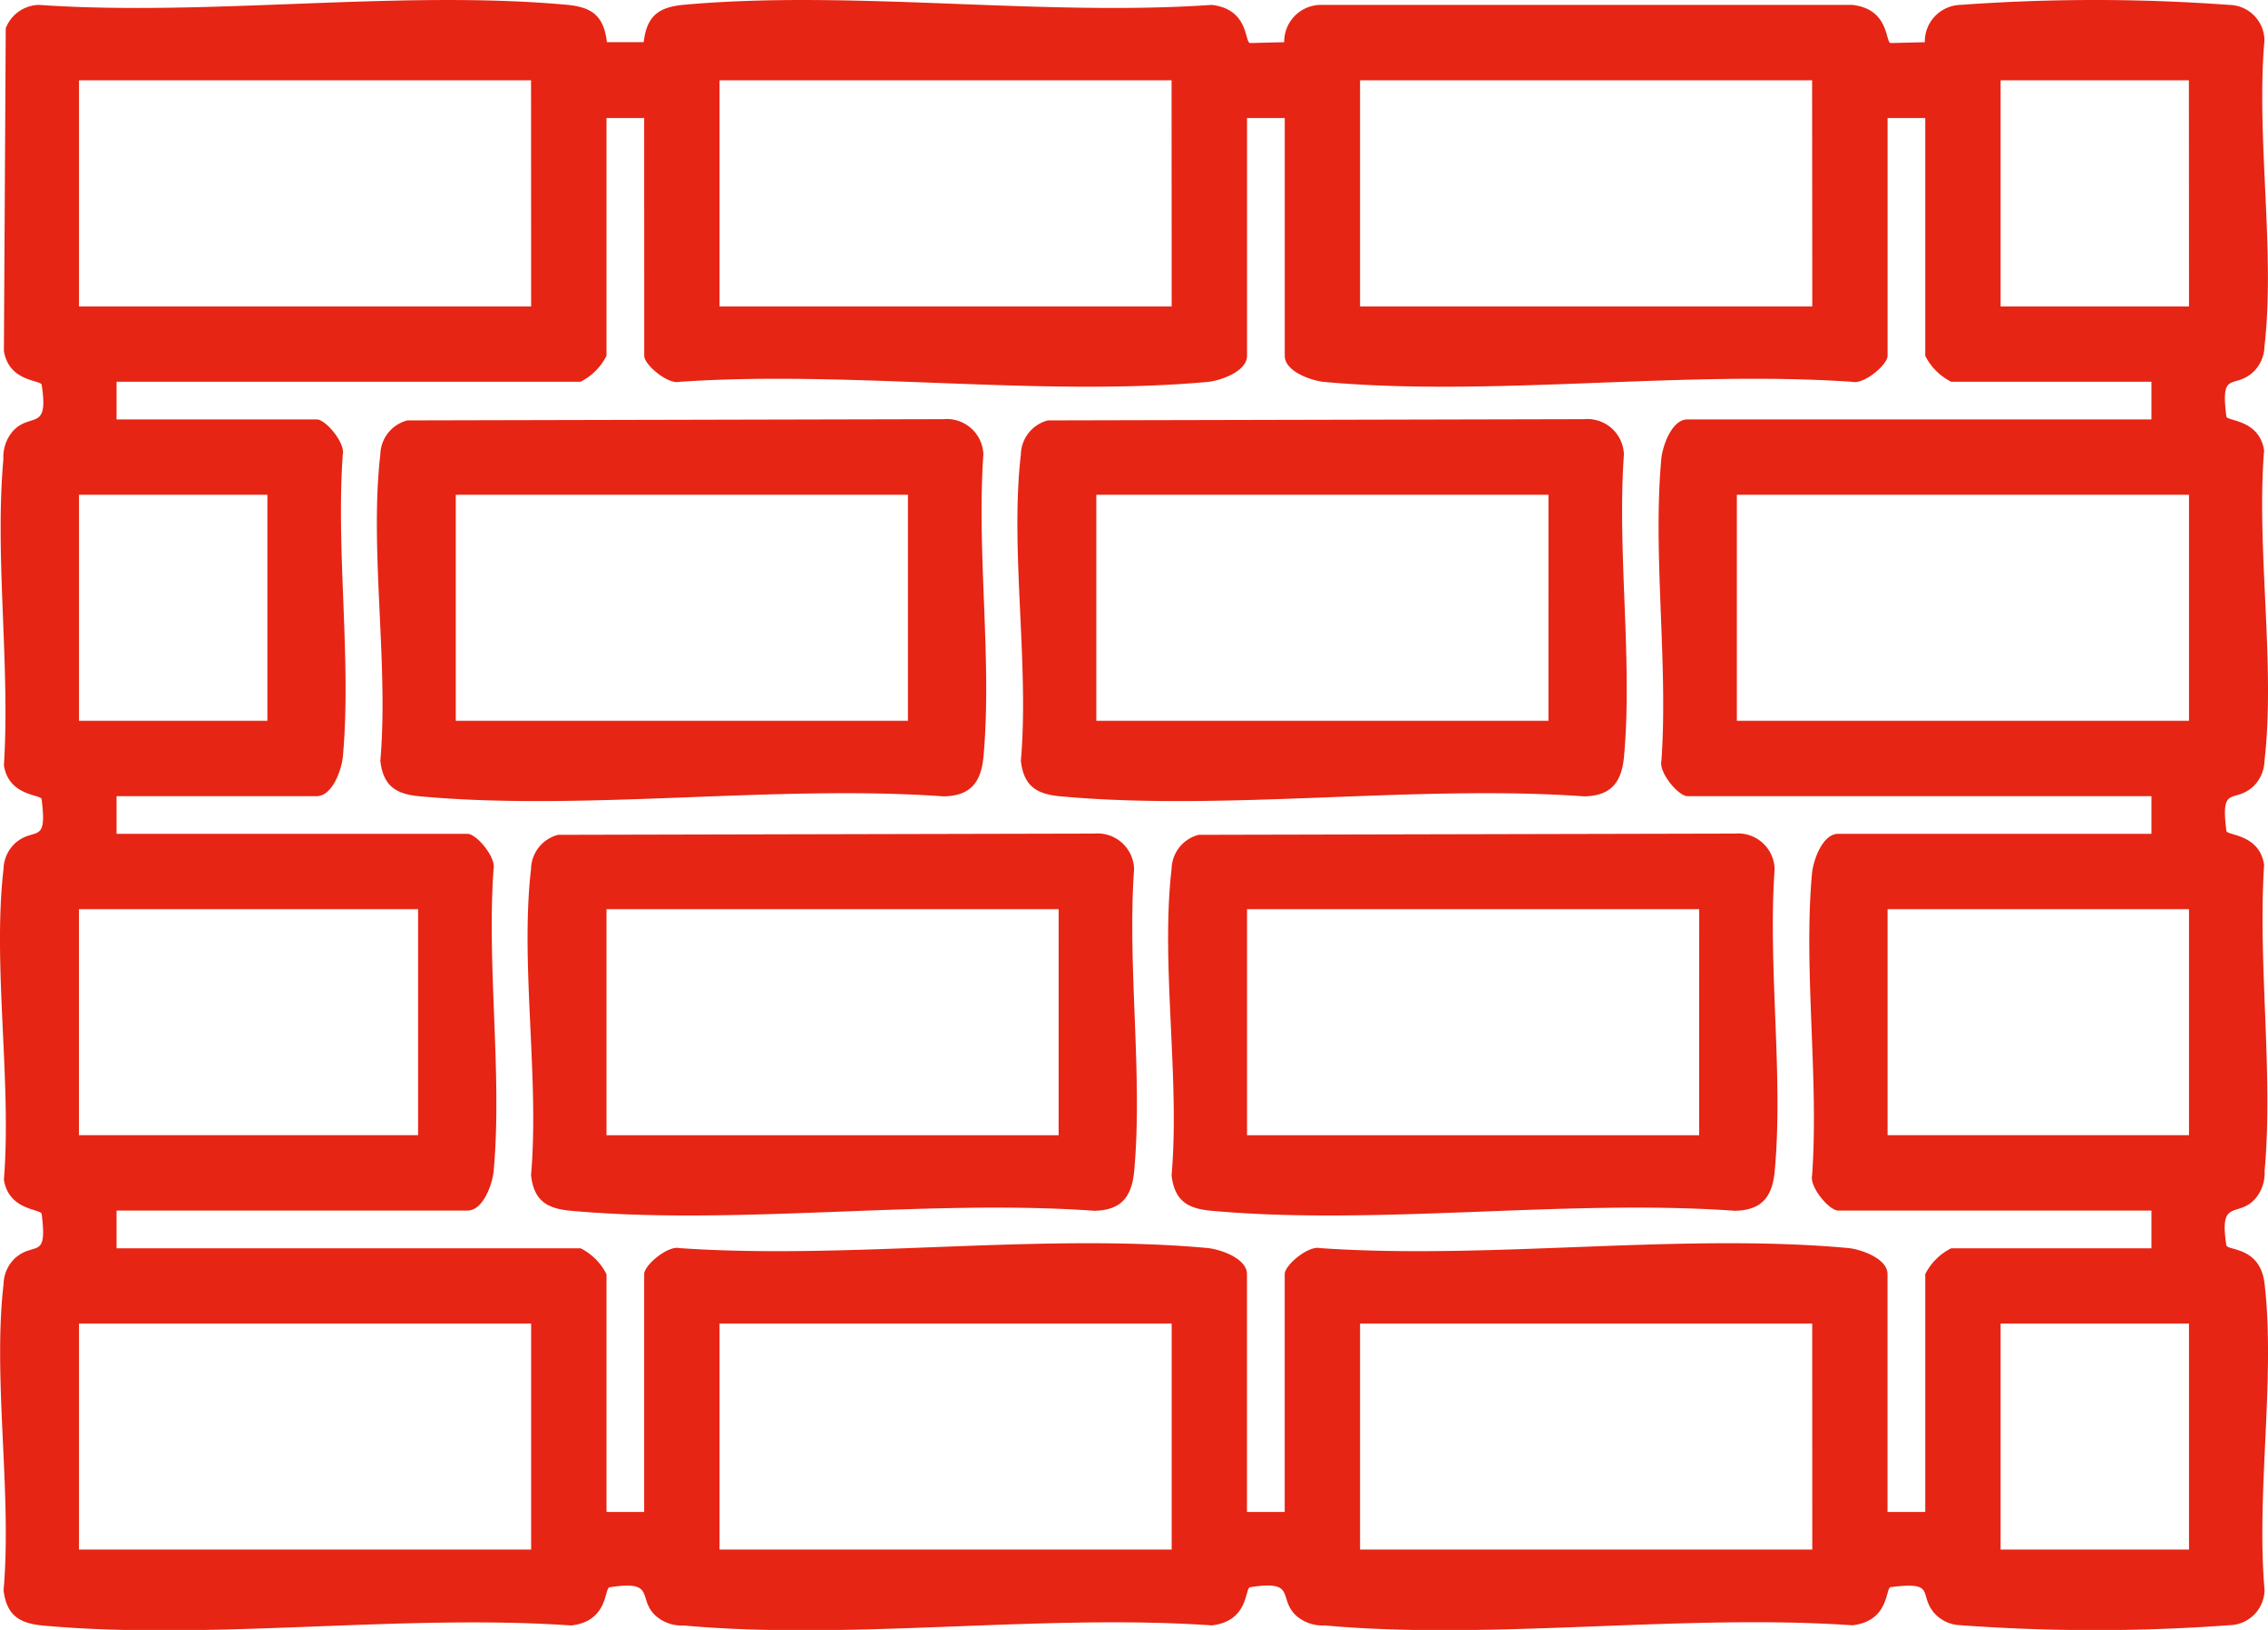 <svg xmlns="http://www.w3.org/2000/svg" xmlns:xlink="http://www.w3.org/1999/xlink" id="Groupe_198" data-name="Groupe 198" width="107" height="76.909" viewBox="0 0 107 76.909"><defs><clipPath id="clip-path"><rect id="Rectangle_113" data-name="Rectangle 113" width="107" height="76.909" fill="#e62514"></rect></clipPath></defs><g id="Groupe_197" data-name="Groupe 197" clip-path="url(#clip-path)"><path id="Trac&#xE9;_161" data-name="Trac&#xE9; 161" d="M28.637,1.989h1.73c.15-1.253.719-1.656,1.9-1.764,7.906-.716,16.882.561,24.9.006,1.741.2,1.55,1.731,1.8,1.8l1.619-.039A1.74,1.74,0,0,1,62.272.231H87.39c1.741.2,1.55,1.731,1.8,1.8l1.619-.039A1.729,1.729,0,0,1,92.491.231a87.1,87.1,0,0,1,12.675,0A1.692,1.692,0,0,1,106.833,1.9c-.4,4.568.518,9.99,0,14.453a1.729,1.729,0,0,1-.553,1.224c-.914.8-1.525-.129-1.243,2.081.059.221,1.551.136,1.779,1.592-.372,4.626.542,10.14.018,14.657a1.729,1.729,0,0,1-.553,1.224c-.914.8-1.525-.129-1.243,2.081.059.221,1.551.136,1.779,1.592-.3,4.648.438,9.862.023,14.441a1.882,1.882,0,0,1-.449,1.328c-.831.907-1.708-.055-1.353,2.193.066.247,1.595.056,1.8,1.8.518,4.462-.4,9.884,0,14.453a1.691,1.691,0,0,1-1.667,1.667,87.024,87.024,0,0,1-12.675,0,1.727,1.727,0,0,1-1.223-.553c-.8-.914.129-1.525-2.081-1.243-.247.066-.056,1.595-1.8,1.8-8.02-.556-17,.722-24.9.006a1.886,1.886,0,0,1-1.328-.449c-.907-.831.056-1.708-2.192-1.353-.247.066-.056,1.595-1.8,1.8-8.02-.556-17,.722-24.9.006a1.886,1.886,0,0,1-1.328-.449c-.907-.831.056-1.708-2.192-1.353-.247.066-.056,1.595-1.8,1.8-8.019-.556-17,.723-24.9.006-1.115-.1-1.742-.461-1.883-1.672.4-4.568-.518-9.99,0-14.453a1.729,1.729,0,0,1,.553-1.223c.914-.8,1.525.129,1.243-2.081C1.9,57.034.412,57.119.184,55.662c.372-4.626-.542-10.14-.018-14.657a1.729,1.729,0,0,1,.553-1.223c.914-.8,1.525.129,1.243-2.081C1.9,37.48.412,37.565.184,36.109c.3-4.648-.438-9.862-.024-14.441A1.883,1.883,0,0,1,.61,20.34c.831-.907,1.708.055,1.353-2.193C1.9,17.926.412,18.011.184,16.555L.271,1.335A1.715,1.715,0,0,1,1.833.231c8.02.556,17-.722,24.9-.006,1.183.107,1.752.511,1.9,1.764m-3.579,1.8H3.727V14.457H25.058Zm30.219,0H33.946V14.457H55.277Zm30.219,0H64.165V14.457H85.5Zm17.776,0H94.385V14.457h8.888ZM30.391,5.569H28.613V16.79a2.767,2.767,0,0,1-1.222,1.222H5.5V19.79h9.444c.422,0,1.358,1.116,1.227,1.662-.325,4.588.415,9.716.006,14.236-.057.636-.5,1.878-1.232,1.878H5.5v1.778H22.058c.422,0,1.358,1.116,1.227,1.662-.325,4.588.415,9.716.006,14.236-.057.636-.5,1.878-1.232,1.878H5.5V58.9H27.391a2.767,2.767,0,0,1,1.222,1.222V71.341h1.778V60.119c0-.422,1.116-1.358,1.661-1.227,8.021.555,17-.722,24.9-.006.636.058,1.878.5,1.878,1.233V71.341H60.61V60.119c0-.422,1.116-1.358,1.661-1.227,8.021.555,17-.722,24.9-.006.636.058,1.878.5,1.878,1.233V71.341H90.83V60.119A2.765,2.765,0,0,1,92.052,58.9H101.5V57.12H86.719c-.422,0-1.358-1.116-1.227-1.662.325-4.588-.415-9.716-.006-14.236.057-.636.5-1.878,1.233-1.878H101.5V37.566H79.609c-.422,0-1.358-1.116-1.227-1.662.325-4.588-.415-9.716-.006-14.236.057-.636.5-1.878,1.233-1.878H101.5V18.012H92.052A2.765,2.765,0,0,1,90.83,16.79V5.569H89.052V16.79c0,.422-1.116,1.358-1.662,1.227-8.02-.555-17,.722-24.9.006-.636-.058-1.878-.5-1.878-1.233V5.569H58.833V16.79c0,.733-1.242,1.175-1.878,1.233-7.906.716-16.881-.561-24.9-.006-.545.132-1.661-.805-1.661-1.227ZM12.615,23.345H3.727V34.011h8.888Zm90.658,0H81.942V34.011h21.331ZM19.725,42.9h-16V53.564h16Zm83.548,0H89.052V53.564h14.221ZM25.058,62.453H3.727V73.118H25.058Zm30.219,0H33.946V73.118H55.277Zm30.219,0H64.165V73.118H85.5Zm17.776,0H94.385V73.118h8.888Z" transform="translate(0 0)" fill="#e62514"></path><path id="Trac&#xE9;_162" data-name="Trac&#xE9; 162" d="M61.449,66.812l25.294-.058a1.726,1.726,0,0,1,1.883,1.672c-.326,4.587.417,9.717.006,14.236-.111,1.219-.6,1.869-1.889,1.889-7.949-.564-16.851.713-24.685,0-1.137-.1-1.743-.477-1.883-1.672.4-4.568-.518-9.991,0-14.453a1.7,1.7,0,0,1,1.275-1.614M85.067,70.32H63.735V80.986H85.067Z" transform="translate(-42.232 -46.975)" fill="#e62514"></path><path id="Trac&#xE9;_163" data-name="Trac&#xE9; 163" d="M163.449,66.812l25.294-.058a1.726,1.726,0,0,1,1.883,1.672c-.326,4.587.417,9.717.006,14.236-.111,1.219-.6,1.869-1.889,1.889-7.949-.564-16.851.713-24.685,0-1.137-.1-1.743-.477-1.883-1.672.4-4.568-.518-9.991,0-14.453a1.7,1.7,0,0,1,1.275-1.614m23.617,3.508H165.735V80.986h21.331Z" transform="translate(-114.013 -46.975)" fill="#e62514"></path><path id="Trac&#xE9;_164" data-name="Trac&#xE9; 164" d="M85.449,132.812l25.294-.058a1.726,1.726,0,0,1,1.883,1.672c-.326,4.587.417,9.717.006,14.236-.111,1.219-.6,1.869-1.889,1.889-7.949-.564-16.851.713-24.685,0-1.137-.1-1.743-.477-1.883-1.672.4-4.568-.518-9.991,0-14.453a1.7,1.7,0,0,1,1.275-1.614m23.617,3.508H87.735v10.666h21.331Z" transform="translate(-59.122 -93.421)" fill="#e62514"></path><path id="Trac&#xE9;_165" data-name="Trac&#xE9; 165" d="M187.449,132.812l25.294-.058a1.726,1.726,0,0,1,1.883,1.672c-.326,4.587.417,9.717.006,14.236-.111,1.219-.6,1.869-1.889,1.889-7.949-.564-16.851.713-24.685,0-1.137-.1-1.743-.477-1.883-1.672.4-4.568-.518-9.991,0-14.453a1.7,1.7,0,0,1,1.275-1.614m23.617,3.508H189.735v10.666h21.331Z" transform="translate(-130.902 -93.421)" fill="#e62514"></path></g></svg>